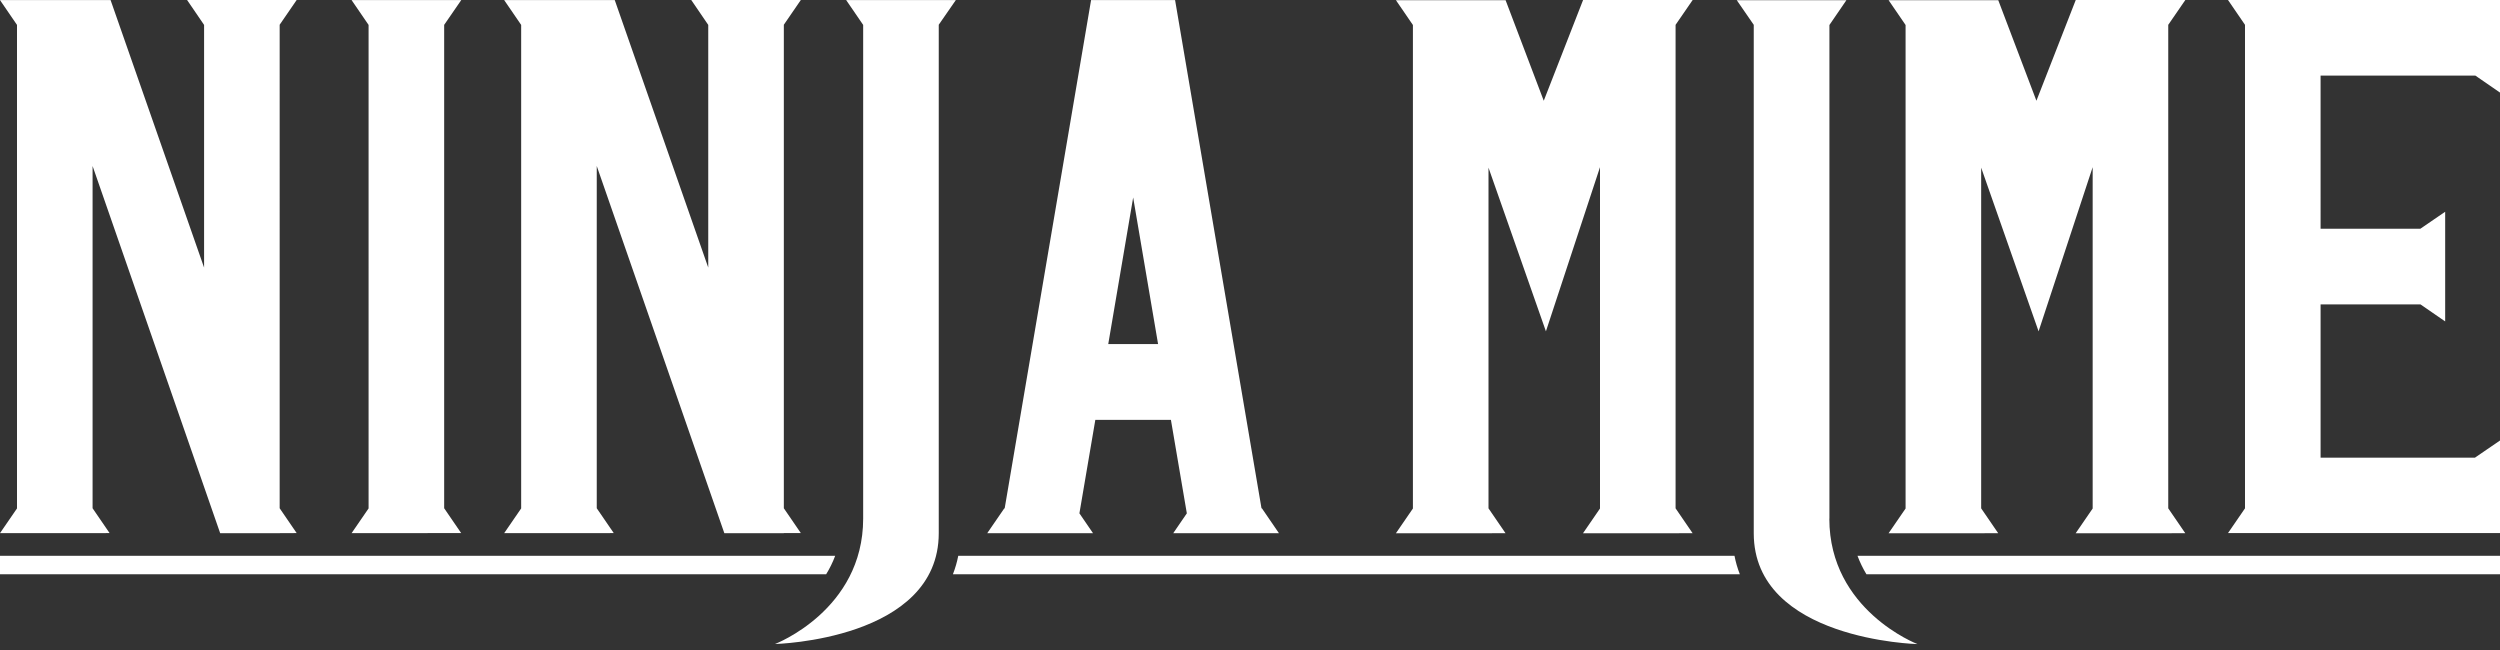 <?xml version="1.0" encoding="UTF-8"?><svg id="b" xmlns="http://www.w3.org/2000/svg" viewBox="0 0 300 78"><rect x="0" y="0" width="300" height="78" fill="#333333" stroke="none"/><path d="M53.3,2.97v58.02h0l2.04,2.98h-2.04s-9.07.01-9.07.01h0s-2.04,0-2.04,0l2.04-2.97V2.99h0L42.19.01h13.16l-2.04,2.96ZM35.6,0h-13.15s2.04,2.99,2.04,2.99h0v29.12L13.27.01H0l2.04,2.98h0v58.02l-2.04,2.97h2.04s0,0,0,0h9.07s2.04-.01,2.04-.01l-2.04-2.98h0V19.92l15.31,44.06h7.14s2.04-.01,2.04-.01l-2.04-2.98V2.97l2.04-2.97ZM94.06,63.97h2.04s-2.04-2.98-2.04-2.98V2.97l2.04-2.97h-13.15s2.04,2.99,2.04,2.99h0v29.12L73.77.01h-13.27l2.04,2.98h0v58.02l-2.04,2.97h2.04s0,0,0,0h9.07s2.04-.01,2.04-.01l-2.04-2.98h0V19.92l15.31,44.06h7.14ZM153.48,63.98h-5.7s-4.95,0-4.95,0h0s-2.04,0-2.04,0l1.63-2.38-1.91-11.22h-9.07l-1.91,11.22,1.63,2.38h-2.04s0,0,0,0h-10.65s2.04-2.97,2.04-2.97h.05L130.93.01h10.08l10.37,60.99h.05l2.04,2.98ZM138.97,41.29l-2.99-17.59-2.99,17.59h5.98ZM203.12,0h-13.15s-4.72,12.09-4.72,12.09L180.67.02h-13.16l2.04,2.98h0v58.02l-2.04,2.97h2.04s0,0,0,0h9.07s2.04-.01,2.04-.01l-2.04-2.98h0V20.12l6.89,19.64,6.49-19.7v40.96l-2.04,2.97h2.04s0,0,0,0h9.07s2.04-.01,2.04-.01l-2.04-2.98h0V2.98L203.12,0ZM262.24,0h-13.15s-4.72,12.09-4.72,12.09L239.79.02h-13.16s2.04,2.98,2.04,2.98h0v58.02l-2.04,2.97h2.04s0,0,0,0h9.07s2.04-.01,2.04-.01l-2.04-2.98h0V20.12l6.89,19.64,6.49-19.7v40.96l-2.04,2.97h2.04s0,0,0,0h9.07s2.04-.01,2.04-.01l-2.04-2.98h0V2.98L262.24,0ZM297.02,54.92h0s-18.55,0-18.55,0v-18.39h11.99l2.96,2.04v-13.16s-2.98,2.04-2.98,2.04h0s-11.97,0-11.97,0V9.07h18.57l2.96,2.04v-2.04h0V3.98h0V0h-26.06s-6.58,0-6.58,0l2.04,2.98h0v58.02l-2.04,2.97h2.04s0,0,0,0h4.54s26.06,0,26.06,0v-11.11l-2.98,2.04ZM219.53,62.24V3h0L221.57.02h-13.16l2.04,2.96v61.01c0,12.83,19.65,13.3,19.65,13.3,0,0-10.58-4.04-10.58-15.05ZM101.54.01l2.04,2.98h0v59.24c0,11.01-10.58,15.05-10.58,15.05,0,0,19.65-.47,19.65-13.3V2.97L114.7.01h-13.16ZM100.21,66.7H0v2.21h99.14c.41-.67.78-1.4,1.08-2.21ZM208.13,66.7h-93.14c-.14.72-.35,1.46-.64,2.21h94.43c-.29-.74-.5-1.48-.64-2.21ZM222.9,66.7c.3.8.66,1.53,1.07,2.21h76.03v-2.21h-77.1Z" fill="#fff"/></svg>